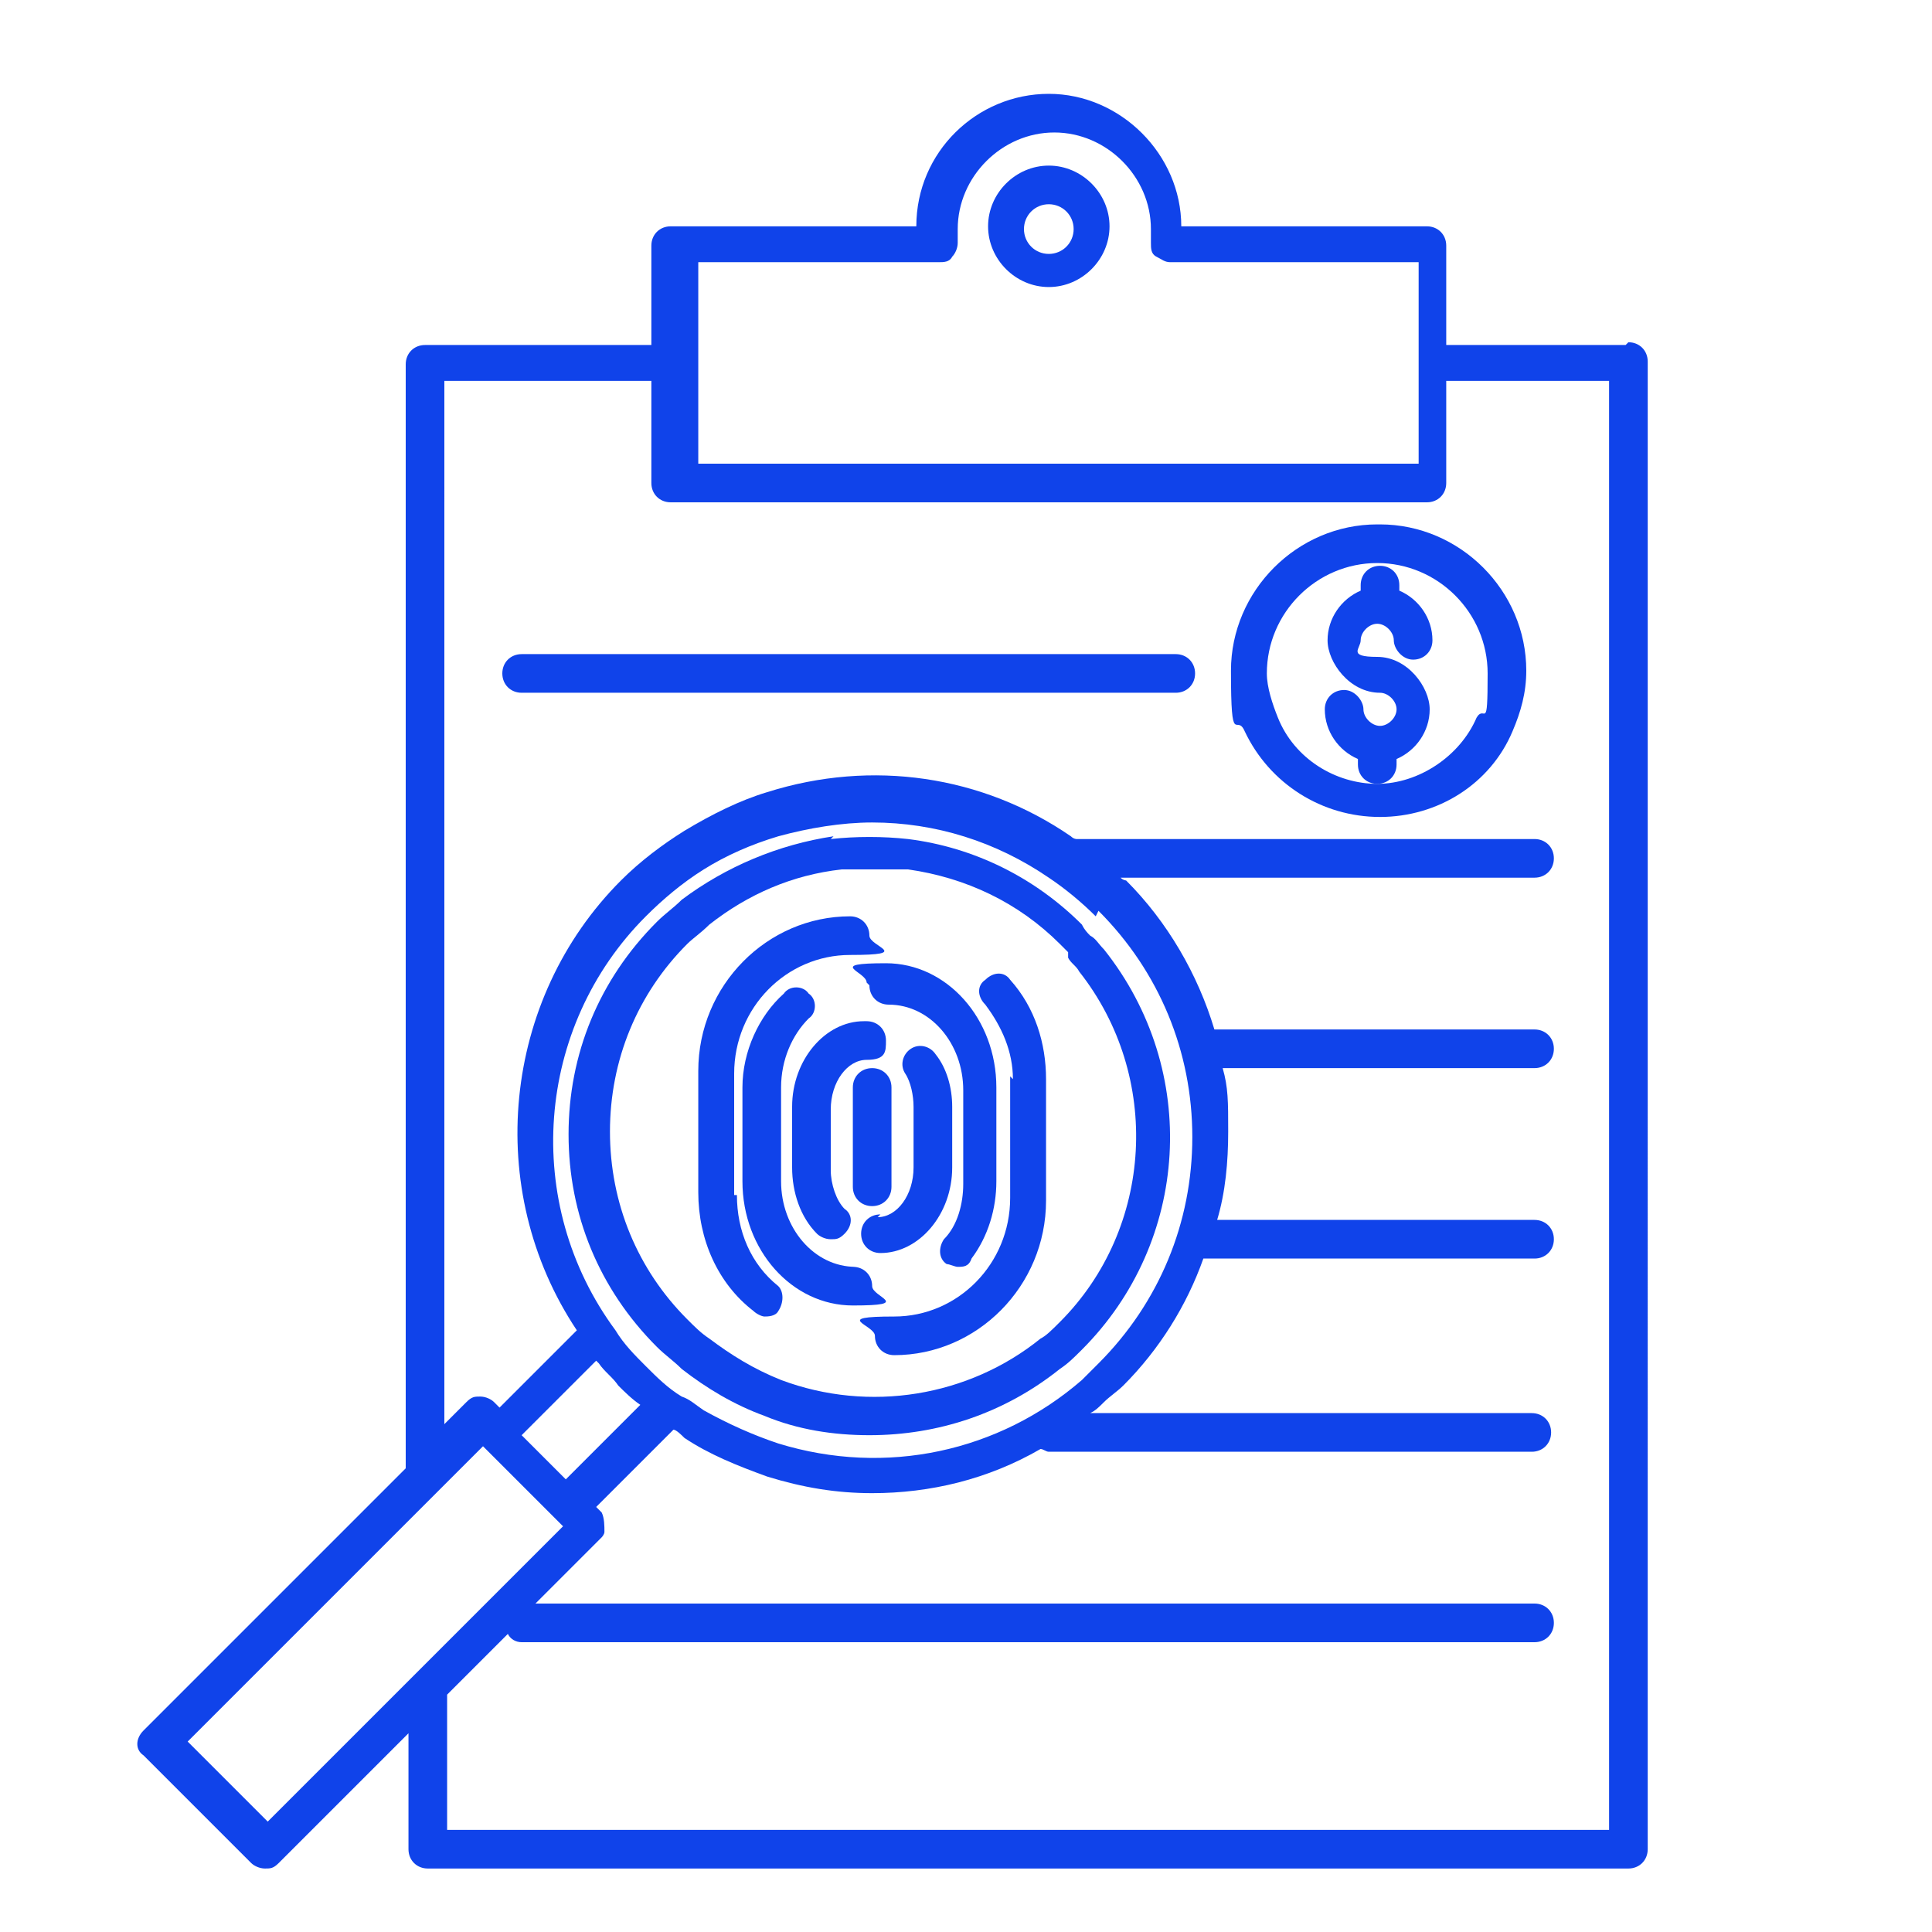 <?xml version="1.0" encoding="UTF-8"?><svg id="Layer_1" xmlns="http://www.w3.org/2000/svg" width="70" height="70" viewBox="0 0 70 70"><defs><style>.cls-1{fill:#1043ea;}</style></defs><path class="cls-1" d="M49.9,22.6c.3,0,.6.3.6.6s.3.7.7.7.7-.3.7-.7c0-.8-.5-1.5-1.2-1.8v-.2c0-.4-.3-.7-.7-.7-.4,0-.7.3-.7.7v.2c-.7.3-1.2,1-1.2,1.8s.8,1.9,1.9,1.9c0,0,0,0,0,0h0c.3,0,.6.3.6.6s-.3.6-.6.6-.6-.3-.6-.6-.3-.7-.7-.7-.7.3-.7.7c0,.8.5,1.5,1.2,1.8v.2c0,.4.3.7.7.7h0c.4,0,.7-.3.7-.7v-.2c.7-.3,1.2-1,1.2-1.8s-.8-1.9-1.9-1.9-.6-.3-.6-.6.3-.6.6-.6h0Z"/><path class="cls-1" d="M49.9,19c-2.9,0-5.3,2.4-5.3,5.3s.2,1.5.5,2.2c.9,1.9,2.8,3.1,4.9,3.1s4-1.2,4.8-3.1c.3-.7.5-1.4.5-2.2,0-2.9-2.4-5.3-5.3-5.3h0ZM53.5,26s0,0,0,0c-.6,1.4-2.1,2.4-3.6,2.4s-3-.9-3.6-2.4c-.2-.5-.4-1.1-.4-1.6,0-2.2,1.8-4,4-4s4,1.8,4,4-.1,1.1-.4,1.6Z"/><path class="cls-1" d="M30.2,30.3c-2,.3-3.9,1.1-5.5,2.3-.3.3-.6.5-.9.8-2.1,2.1-3.2,4.8-3.2,7.7,0,2.9,1.1,5.6,3.2,7.7.3.3.6.5.9.8.9.7,1.9,1.3,3,1.7,1.2.5,2.5.7,3.8.7,2.5,0,4.9-.8,6.9-2.4.3-.2.5-.4.8-.7,3.9-3.9,4.3-10.1.8-14.5-.2-.2-.3-.4-.5-.5-.1-.1-.2-.2-.3-.4-1.7-1.7-3.9-2.8-6.3-3.1-.9-.1-1.9-.1-2.8,0h0ZM38.7,34.7c.1.2.3.3.4.5,3,3.8,2.7,9.3-.7,12.7-.3.3-.5.5-.7.6-2.6,2.1-6.2,2.7-9.4,1.5-1-.4-1.8-.9-2.6-1.5-.3-.2-.5-.4-.8-.7-1.8-1.8-2.8-4.2-2.8-6.8,0-2.6,1-5,2.8-6.8.2-.2.5-.4.8-.7,1.4-1.1,3-1.8,4.8-2,.4,0,.8,0,1.2,0s.8,0,1.2,0c2.1.3,4,1.2,5.5,2.7s.2.2.3.3h0Z"/><path class="cls-1" d="M58.9,12.5h-6.5v-3.6c0-.4-.3-.7-.7-.7h-8.9c0-2.6-2.2-4.8-4.8-4.8s-4.8,2.1-4.8,4.8h-8.9c-.4,0-.7.3-.7.7v3.6h-8.2c-.4,0-.7.3-.7.7v40l-9.5,9.5c-.3.3-.3.7,0,.9l3.9,3.9c.1.1.3.2.5.2s.3,0,.5-.2l4.7-4.7v4.2c0,.4.3.7.7.7h43.5c.4,0,.7-.3.7-.7V13.1c0-.4-.3-.7-.7-.7ZM34,9.5c.2,0,.4,0,.5-.2.1-.1.2-.3.2-.5,0-.2,0-.4,0-.5,0-1.9,1.6-3.5,3.5-3.5s3.5,1.6,3.5,3.5,0,.4,0,.5c0,.2,0,.4.2.5s.3.2.5.2h9v3.6s0,0,0,0v3.7h-26.1v-3.7s0,0,0,0v-3.6h9,0ZM9.7,66l-2.9-2.9,10.7-10.7.2.2s0,0,0,0l2,2,.7.7-5.4,5.4h0s-5.3,5.3-5.3,5.3ZM39.8,33c2.2,2.2,3.4,5.1,3.4,8.2s-1.2,6-3.4,8.2c-.2.2-.4.4-.6.6-3,2.6-7.1,3.5-11,2.3-.9-.3-1.8-.7-2.7-1.2-.3-.2-.5-.4-.8-.5-.5-.3-.9-.7-1.3-1.1-.4-.4-.8-.8-1.1-1.3-3.4-4.6-2.9-11,1.1-15,.6-.6,1.3-1.2,2.1-1.7.8-.5,1.7-.9,2.7-1.2,1.1-.3,2.3-.5,3.4-.5,2.3,0,4.5.7,6.4,2,.6.4,1.2.9,1.7,1.4h0ZM21.7,49.4s0,0,0,0c.2.3.5.5.7.8.2.2.5.5.8.7,0,0,0,0,0,0l-2.7,2.7-1.6-1.6,2.7-2.7h0ZM58.3,66.3H16.2v-4.9l2.2-2.2c.1.2.3.3.5.3h36.7c.4,0,.7-.3.7-.7s-.3-.7-.7-.7H19.4l2.4-2.4c0,0,.1-.1.1-.2,0-.2,0-.5-.1-.7l-.2-.2,2.8-2.8c.1,0,.3.2.4.3.9.6,1.9,1,3,1.4,1.3.4,2.5.6,3.8.6,2.1,0,4.2-.5,6.1-1.6.1,0,.2.1.3.1h17.5c.4,0,.7-.3.7-.7s-.3-.7-.7-.7h-16c.2-.1.3-.2.5-.4.2-.2.5-.4.7-.6,1.3-1.3,2.3-2.9,2.9-4.6h12c.4,0,.7-.3.7-.7s-.3-.7-.7-.7h-11.5c.3-1,.4-2.1.4-3.2s0-1.6-.2-2.3h11.3c.4,0,.7-.3.7-.7s-.3-.7-.7-.7h-11.6c-.6-2-1.7-3.9-3.2-5.4,0,0-.1,0-.2-.1h15c.4,0,.7-.3.7-.7s-.3-.7-.7-.7h-16.6c0,0-.1,0-.2-.1-3.2-2.2-7.2-2.8-11-1.6-1,.3-2,.8-3,1.4-.8.5-1.6,1.1-2.3,1.8-4.3,4.3-5,11.2-1.6,16.3l-2.8,2.8-.2-.2c-.1-.1-.3-.2-.5-.2h0c-.2,0-.3,0-.5.2l-.8.8V13.8h7.5v3.7c0,.4.3.7.7.7h27.4c.4,0,.7-.3.7-.7v-3.7h5.9v52.5h0Z"/><path class="cls-1" d="M42.6,23.7h-23.7c-.4,0-.7.3-.7.7s.3.7.7.7h23.7c.4,0,.7-.3.7-.7s-.3-.7-.7-.7h0Z"/><path class="cls-1" d="M36.6,39v4.4c0,2.4-1.9,4.3-4.2,4.3s-.7.3-.7.7.3.7.7.7c3,0,5.5-2.5,5.5-5.6v-4.4c0-1.3-.4-2.6-1.3-3.6-.2-.3-.6-.3-.9,0-.3.2-.3.6,0,.9.6.8,1,1.7,1,2.7h0Z"/><path class="cls-1" d="M26.6,43.3v-4.4c0-2.4,1.9-4.3,4.2-4.3s.7-.3.7-.7-.3-.7-.7-.7c-3,0-5.5,2.5-5.5,5.6v4.4c0,1.7.7,3.3,2,4.3.1.1.3.2.4.2s.4,0,.5-.2c.2-.3.2-.7,0-.9-1-.8-1.5-2-1.5-3.3h0Z"/><path class="cls-1" d="M31.5,35.7c0,.4.3.7.7.7,1.5,0,2.7,1.4,2.7,3.1v3.4c0,.7-.2,1.5-.7,2-.2.3-.2.7.1.9.1,0,.3.1.4.1.2,0,.4,0,.5-.3.6-.8.9-1.8.9-2.8v-3.4c0-2.5-1.8-4.5-4-4.5s-.7.3-.7.7h0Z"/><path class="cls-1" d="M31,45.9c-1.5,0-2.7-1.4-2.7-3.1v-3.4c0-1,.4-1.9,1-2.5.3-.2.3-.7,0-.9-.2-.3-.7-.3-.9,0-.9.8-1.5,2.1-1.5,3.4v3.4c0,2.5,1.8,4.5,4,4.5s.7-.3.7-.7-.3-.7-.7-.7h0Z"/><path class="cls-1" d="M31.9,44c-.4,0-.7.3-.7.7s.3.7.7.7c1.4,0,2.6-1.4,2.6-3.1v-2.2c0-.7-.2-1.4-.6-1.9-.2-.3-.6-.4-.9-.2s-.4.6-.2.9c.2.3.3.8.3,1.2v2.2c0,1-.6,1.8-1.3,1.8h0Z"/><path class="cls-1" d="M31.3,37c-1.4,0-2.6,1.4-2.6,3.1v2.2c0,.9.3,1.8.9,2.4.1.1.3.2.5.2s.3,0,.5-.2c.3-.3.3-.7,0-.9-.3-.3-.5-.9-.5-1.4v-2.2c0-1,.6-1.8,1.3-1.8s.7-.3.7-.7-.3-.7-.7-.7Z"/><path class="cls-1" d="M31.6,38.7c-.4,0-.7.3-.7.7v3.6c0,.4.3.7.7.7s.7-.3.7-.7v-3.6c0-.4-.3-.7-.7-.7Z"/><path class="cls-1" d="M38,10.4c1.2,0,2.2-1,2.2-2.2s-1-2.2-2.2-2.2-2.2,1-2.2,2.2,1,2.2,2.2,2.2ZM38,7.4c.5,0,.9.4.9.9s-.4.9-.9.9-.9-.4-.9-.9.4-.9.9-.9Z"/></svg>